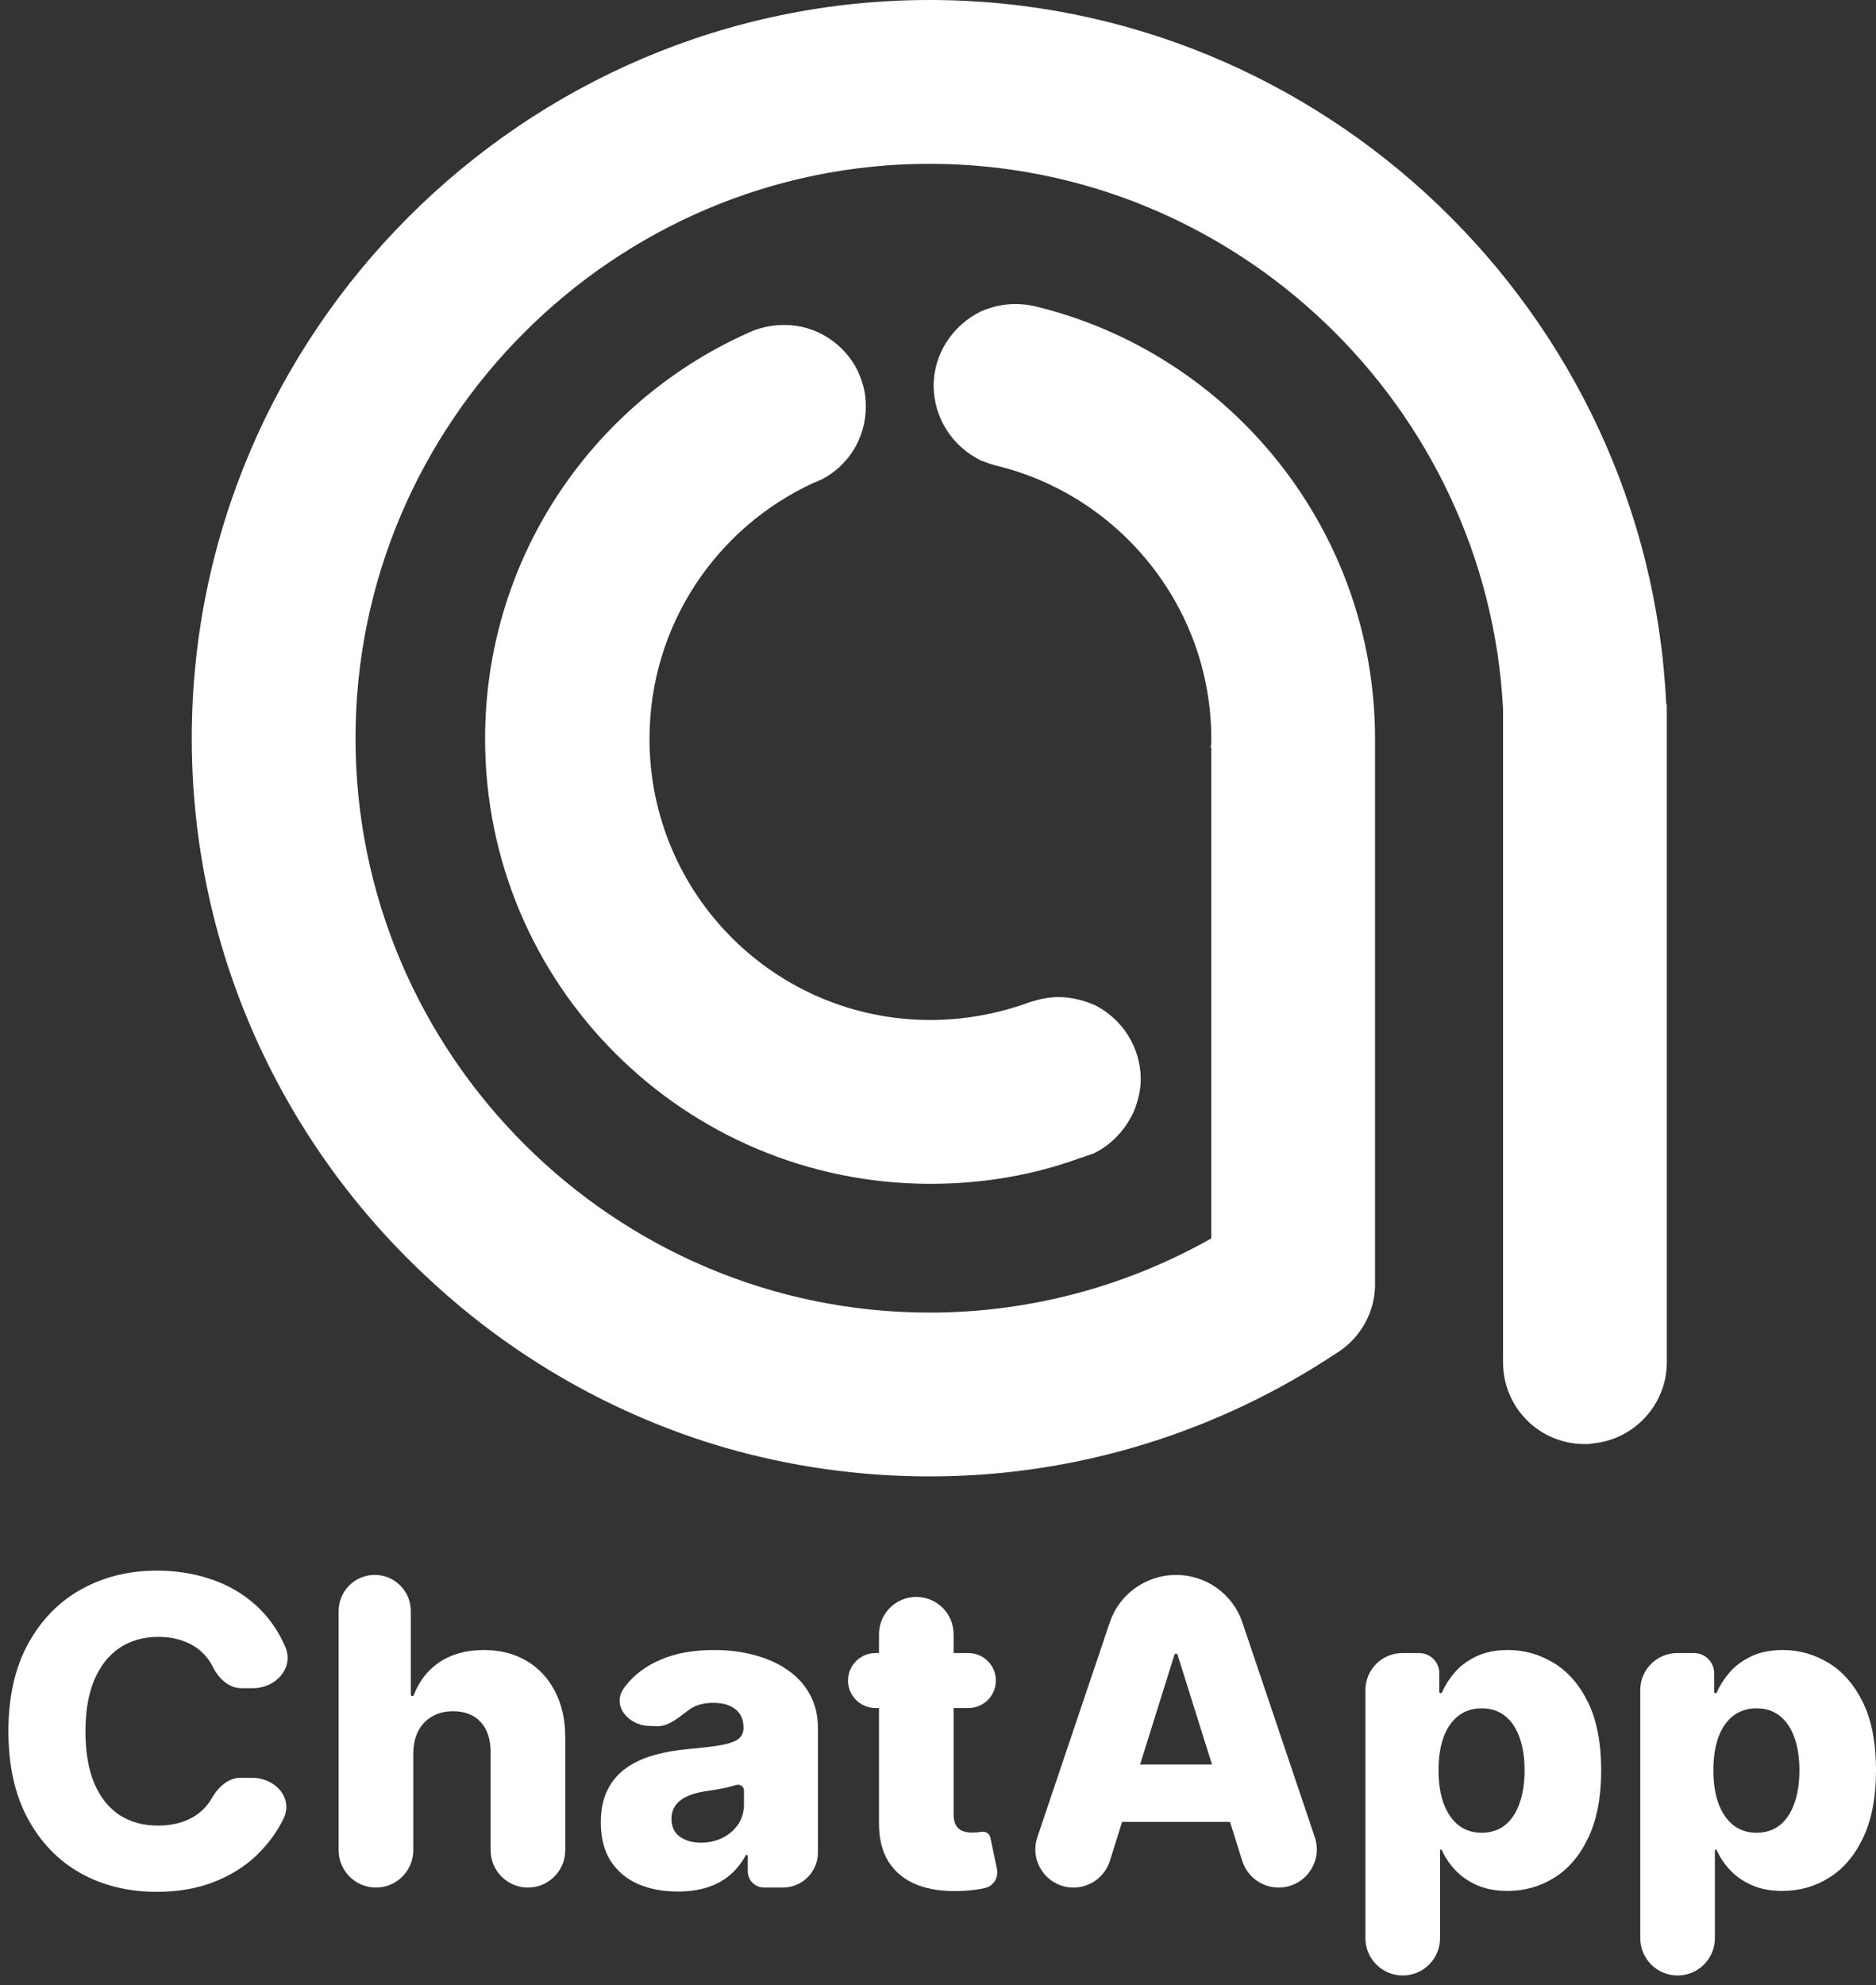 <?xml version="1.0" encoding="UTF-8"?> <svg xmlns="http://www.w3.org/2000/svg" width="225" height="238" viewBox="0 0 225 238" fill="none"><rect x="0" y="0" width="225" height="238" fill="#333333" stroke="none"/><path fill-rule="evenodd" clip-rule="evenodd" d="M97.618 57.864C97.861 57.784 98.103 57.703 98.346 57.541C98.346 57.541 98.346 57.541 98.427 57.541C101.659 55.925 103.841 52.611 103.841 48.732C103.841 47.843 103.761 47.035 103.518 46.227C103.356 45.58 103.114 45.014 102.872 44.449C101.255 41.216 97.942 38.953 94.062 38.953C92.769 38.953 91.557 39.196 90.425 39.6C71.433 47.762 58.179 66.593 58.179 88.575C58.179 118.074 82.102 141.915 111.6 141.915C117.904 141.915 124.045 140.864 129.703 138.763C129.703 138.763 129.703 138.763 129.784 138.763C130.188 138.601 130.673 138.439 131.157 138.278C133.34 137.227 135.037 135.368 136.007 133.186C136.491 131.974 136.815 130.681 136.815 129.388C136.815 125.509 134.552 122.114 131.319 120.498C130.026 119.932 128.491 119.528 126.955 119.528C125.824 119.528 124.692 119.771 123.642 120.094C119.924 121.468 115.802 122.276 111.6 122.276C92.931 122.276 77.899 107.163 77.899 88.575C77.899 74.917 85.981 63.198 97.618 57.864Z" fill="white"></path><path fill-rule="evenodd" clip-rule="evenodd" d="M145.277 89.626V105.548V136.016V141.431V148.462C135.255 154.119 123.698 157.352 111.495 157.352C73.592 157.352 42.639 126.399 42.639 88.495C42.639 50.672 73.592 19.639 111.495 19.639C148.186 19.639 178.412 48.733 180.271 85.02V87.364V92.051V131.975V144.017V163.332C180.271 168.747 184.635 173.111 190.05 173.111C190.373 173.111 190.777 173.111 191.1 173.03C196.03 172.545 199.91 168.343 199.91 163.332V92.536V84.535C199.829 84.373 199.829 84.293 199.829 84.212C197.566 37.499 158.692 0 111.495 0C62.843 0 23 39.843 23 88.495C23 114.195 34.072 137.39 51.69 153.553C61.55 162.686 73.592 169.636 86.846 173.515C94.685 175.778 102.928 176.99 111.495 176.99C129.517 176.99 146.327 171.495 160.309 162.201C160.39 162.12 160.471 162.12 160.471 162.12C160.551 162.039 160.713 161.958 160.794 161.877C163.218 160.18 164.835 157.352 164.916 154.2C164.916 154.119 164.916 153.957 164.916 153.876C164.916 153.715 164.916 153.634 164.916 153.472V152.745V136.016V131.813V89.626V88.576C164.916 63.442 147.459 42.267 124.022 36.691C123.295 36.529 122.567 36.449 121.759 36.449C120.304 36.449 118.93 36.772 117.637 37.338C114.324 38.954 111.98 42.348 111.98 46.227C111.98 50.188 114.324 53.582 117.637 55.198C118.122 55.36 118.688 55.602 119.254 55.764C134.124 59.239 145.277 72.655 145.277 88.576C145.277 88.899 145.277 89.303 145.196 89.626H145.277Z" fill="white"></path><g clip-path="url(#clip0_40_13)"><path d="M34.229 197.45C35.291 199.963 33.068 202.378 30.34 202.378H28.947C27.422 202.378 26.213 201.197 25.532 199.834C25.154 199.078 24.653 198.431 24.031 197.894C23.409 197.358 22.671 196.949 21.817 196.668C20.975 196.375 20.041 196.229 19.017 196.229C17.199 196.229 15.631 196.674 14.313 197.565C13.008 198.456 12.002 199.743 11.294 201.426C10.598 203.11 10.251 205.147 10.251 207.539C10.251 210.028 10.605 212.114 11.312 213.797C12.032 215.469 13.039 216.732 14.332 217.586C15.637 218.427 17.181 218.849 18.962 218.849C19.962 218.849 20.871 218.72 21.689 218.464C22.518 218.208 23.244 217.836 23.866 217.348C24.501 216.848 25.019 216.244 25.422 215.536C26.17 214.238 27.378 213.109 28.877 213.118L30.29 213.126C33.053 213.143 35.222 215.59 33.987 218.061C33.194 219.672 32.102 221.142 30.711 222.472C29.32 223.79 27.624 224.839 25.623 225.62C23.634 226.4 21.353 226.791 18.779 226.791C15.387 226.791 12.349 226.047 9.665 224.558C6.993 223.057 4.883 220.874 3.333 218.007C1.784 215.14 1.009 211.65 1.009 207.539C1.009 203.415 1.796 199.92 3.37 197.053C4.944 194.185 7.073 192.008 9.757 190.519C12.441 189.031 15.448 188.287 18.779 188.287C21.048 188.287 23.147 188.604 25.074 189.238C27.002 189.86 28.698 190.775 30.162 191.983C31.626 193.179 32.815 194.649 33.73 196.394C33.91 196.736 34.076 197.088 34.229 197.45Z" fill="white"></path><path d="M49.565 210.248V221.804C49.565 224.275 47.562 226.279 45.09 226.279C42.619 226.279 40.616 224.275 40.616 221.804V193.127C40.616 190.737 42.554 188.799 44.944 188.799C47.334 188.799 49.272 190.737 49.272 193.127V203.147C49.272 203.248 49.354 203.33 49.455 203.33C49.532 203.33 49.6 203.282 49.628 203.21C50.266 201.535 51.288 200.221 52.694 199.267C54.146 198.291 55.921 197.803 58.02 197.803C59.996 197.803 61.716 198.242 63.18 199.121C64.644 199.987 65.779 201.213 66.584 202.799C67.402 204.385 67.804 206.24 67.792 208.363V221.804C67.792 224.275 65.789 226.279 63.318 226.279C60.846 226.279 58.843 224.275 58.843 221.804V210.119C58.855 208.558 58.465 207.338 57.672 206.459C56.879 205.581 55.763 205.142 54.323 205.142C53.383 205.142 52.554 205.349 51.834 205.764C51.126 206.166 50.571 206.746 50.169 207.502C49.778 208.259 49.577 209.174 49.565 210.248Z" fill="white"></path><path d="M81.302 226.755C79.509 226.755 77.917 226.456 76.526 225.858C75.147 225.248 74.055 224.333 73.25 223.113C72.457 221.881 72.061 220.337 72.061 218.483C72.061 216.921 72.335 215.603 72.884 214.53C73.433 213.456 74.19 212.584 75.153 211.913C76.117 211.242 77.228 210.736 78.484 210.394C79.741 210.04 81.083 209.802 82.51 209.68C84.109 209.534 85.396 209.381 86.372 209.223C87.348 209.052 88.055 208.814 88.495 208.509C88.946 208.192 89.172 207.746 89.172 207.173V207.082C89.172 206.142 88.848 205.416 88.202 204.904C87.555 204.391 86.683 204.135 85.585 204.135C84.401 204.135 83.45 204.391 82.73 204.904C81.509 205.773 80.267 206.988 78.769 206.935L77.815 206.901C75.298 206.812 73.36 204.444 74.818 202.391C74.874 202.313 74.931 202.236 74.989 202.159C76.014 200.804 77.417 199.743 79.198 198.974C80.991 198.194 83.145 197.803 85.658 197.803C87.451 197.803 89.105 198.017 90.618 198.444C92.13 198.859 93.448 199.469 94.57 200.274C95.693 201.067 96.559 202.043 97.169 203.202C97.791 204.361 98.102 205.685 98.102 207.173V222.07C98.102 224.394 96.218 226.279 93.893 226.279H91.642C90.561 226.279 89.684 225.402 89.684 224.321V222.499C89.684 222.424 89.623 222.362 89.547 222.362C89.496 222.362 89.45 222.391 89.426 222.436C88.931 223.355 88.304 224.136 87.543 224.778C86.774 225.437 85.865 225.931 84.816 226.261C83.779 226.59 82.608 226.755 81.302 226.755ZM84.066 220.898C85.03 220.898 85.896 220.703 86.665 220.313C87.445 219.922 88.067 219.386 88.531 218.702C88.995 218.007 89.227 217.202 89.227 216.287V214.619C89.227 214.162 88.731 213.85 88.293 213.981C87.939 214.091 87.549 214.194 87.122 214.292C86.695 214.389 86.256 214.475 85.804 214.548C85.353 214.621 84.92 214.688 84.505 214.749C83.663 214.884 82.943 215.091 82.346 215.372C81.76 215.652 81.308 216.018 80.991 216.47C80.686 216.909 80.534 217.434 80.534 218.044C80.534 218.971 80.863 219.678 81.522 220.166C82.193 220.654 83.041 220.898 84.066 220.898Z" fill="white"></path><path d="M116.147 198.169C117.966 198.169 119.441 199.644 119.441 201.463C119.441 203.283 117.966 204.757 116.147 204.757H105.002C103.182 204.757 101.708 203.283 101.708 201.463C101.708 199.644 103.182 198.169 105.002 198.169H116.147ZM105.423 195.909C105.423 193.438 107.426 191.435 109.897 191.435C112.368 191.435 114.371 193.438 114.371 195.909V217.44C114.371 217.989 114.457 218.434 114.628 218.775C114.811 219.105 115.073 219.343 115.415 219.489C115.756 219.623 116.165 219.69 116.641 219.69C116.982 219.69 117.342 219.66 117.72 219.599C118.202 219.509 118.683 219.815 118.783 220.294L119.57 224.047C119.786 225.078 119.167 226.093 118.141 226.334C117.373 226.517 116.452 226.633 115.378 226.681C113.28 226.779 111.48 226.535 109.979 225.949C108.491 225.351 107.35 224.424 106.557 223.168C105.776 221.911 105.398 220.331 105.423 218.428V195.909Z" fill="white"></path><path d="M133.119 223.071C132.521 224.979 130.752 226.279 128.752 226.279C125.621 226.279 123.415 223.206 124.416 220.239L133.111 194.469C134.254 191.08 137.478 188.799 141.054 188.799C144.629 188.799 147.853 191.08 148.996 194.469L157.691 220.238C158.692 223.205 156.485 226.279 153.354 226.279C151.354 226.279 149.586 224.98 148.987 223.073L141.235 198.382C141.209 198.299 141.131 198.242 141.044 198.242C140.957 198.242 140.88 198.299 140.854 198.382L133.119 223.071ZM130.814 214.969C130.814 213.069 132.355 211.529 134.255 211.529H147.724C149.624 211.529 151.165 213.069 151.165 214.969C151.165 216.869 149.624 218.409 147.724 218.409H134.255C132.355 218.409 130.814 216.869 130.814 214.969Z" fill="white"></path><path d="M168.239 236.82C165.768 236.82 163.764 234.817 163.764 232.345V202.598C163.764 200.152 165.747 198.169 168.193 198.169H170.215C171.545 198.169 172.622 199.247 172.622 200.576V202.817C172.622 202.908 172.696 202.982 172.787 202.982C172.854 202.982 172.913 202.943 172.94 202.882C173.303 202.064 173.807 201.274 174.452 200.512C175.135 199.719 176.001 199.072 177.051 198.572C178.112 198.059 179.381 197.803 180.857 197.803C182.809 197.803 184.633 198.316 186.329 199.34C188.037 200.365 189.416 201.945 190.465 204.08C191.514 206.215 192.039 208.936 192.039 212.242C192.039 215.427 191.533 218.092 190.52 220.24C189.519 222.387 188.165 223.997 186.457 225.071C184.761 226.144 182.876 226.681 180.802 226.681C179.387 226.681 178.161 226.449 177.124 225.986C176.087 225.522 175.215 224.912 174.507 224.156C173.829 223.419 173.302 222.629 172.926 221.788C172.908 221.748 172.868 221.722 172.824 221.722C172.763 221.722 172.713 221.772 172.713 221.833V232.345C172.713 234.817 170.71 236.82 168.239 236.82ZM172.53 212.224C172.53 213.737 172.732 215.054 173.134 216.177C173.549 217.299 174.141 218.172 174.909 218.794C175.69 219.404 176.624 219.709 177.709 219.709C178.808 219.709 179.741 219.404 180.509 218.794C181.278 218.172 181.858 217.299 182.248 216.177C182.651 215.054 182.852 213.737 182.852 212.224C182.852 210.711 182.651 209.4 182.248 208.289C181.858 207.179 181.278 206.319 180.509 205.709C179.753 205.099 178.82 204.794 177.709 204.794C176.611 204.794 175.678 205.093 174.909 205.691C174.141 206.289 173.549 207.143 173.134 208.253C172.732 209.363 172.53 210.687 172.53 212.224Z" fill="white"></path><path d="M201.203 236.82C198.731 236.82 196.728 234.817 196.728 232.345V202.598C196.728 200.152 198.711 198.169 201.157 198.169H203.179C204.508 198.169 205.586 199.247 205.586 200.576V202.817C205.586 202.908 205.66 202.982 205.751 202.982C205.817 202.982 205.877 202.943 205.904 202.882C206.267 202.064 206.771 201.274 207.416 200.512C208.099 199.719 208.964 199.072 210.014 198.572C211.075 198.059 212.344 197.803 213.821 197.803C215.773 197.803 217.598 198.316 219.294 199.34C221 200.365 222.379 201.945 223.429 204.08C224.477 206.215 225.002 208.936 225.002 212.242C225.002 215.427 224.496 218.092 223.483 220.24C222.483 222.387 221.129 223.997 219.421 225.071C217.725 226.144 215.839 226.681 213.767 226.681C212.35 226.681 211.125 226.449 210.087 225.986C209.05 225.522 208.178 224.912 207.471 224.156C206.793 223.419 206.266 222.629 205.889 221.788C205.871 221.748 205.832 221.722 205.788 221.722C205.727 221.722 205.677 221.772 205.677 221.833V232.345C205.677 234.817 203.674 236.82 201.203 236.82ZM205.494 212.224C205.494 213.737 205.695 215.054 206.098 216.177C206.513 217.299 207.104 218.172 207.873 218.794C208.654 219.404 209.587 219.709 210.673 219.709C211.771 219.709 212.704 219.404 213.473 218.794C214.242 218.172 214.821 217.299 215.212 216.177C215.614 215.054 215.814 213.737 215.814 212.224C215.814 210.711 215.614 209.4 215.212 208.289C214.821 207.179 214.242 206.319 213.473 205.709C212.717 205.099 211.783 204.794 210.673 204.794C209.575 204.794 208.642 205.093 207.873 205.691C207.104 206.289 206.513 207.143 206.098 208.253C205.695 209.363 205.494 210.687 205.494 212.224Z" fill="white"></path></g><defs><clipPath id="clip0_40_13"><rect width="225" height="50" fill="white" transform="translate(0 188)"></rect></clipPath></defs></svg> 